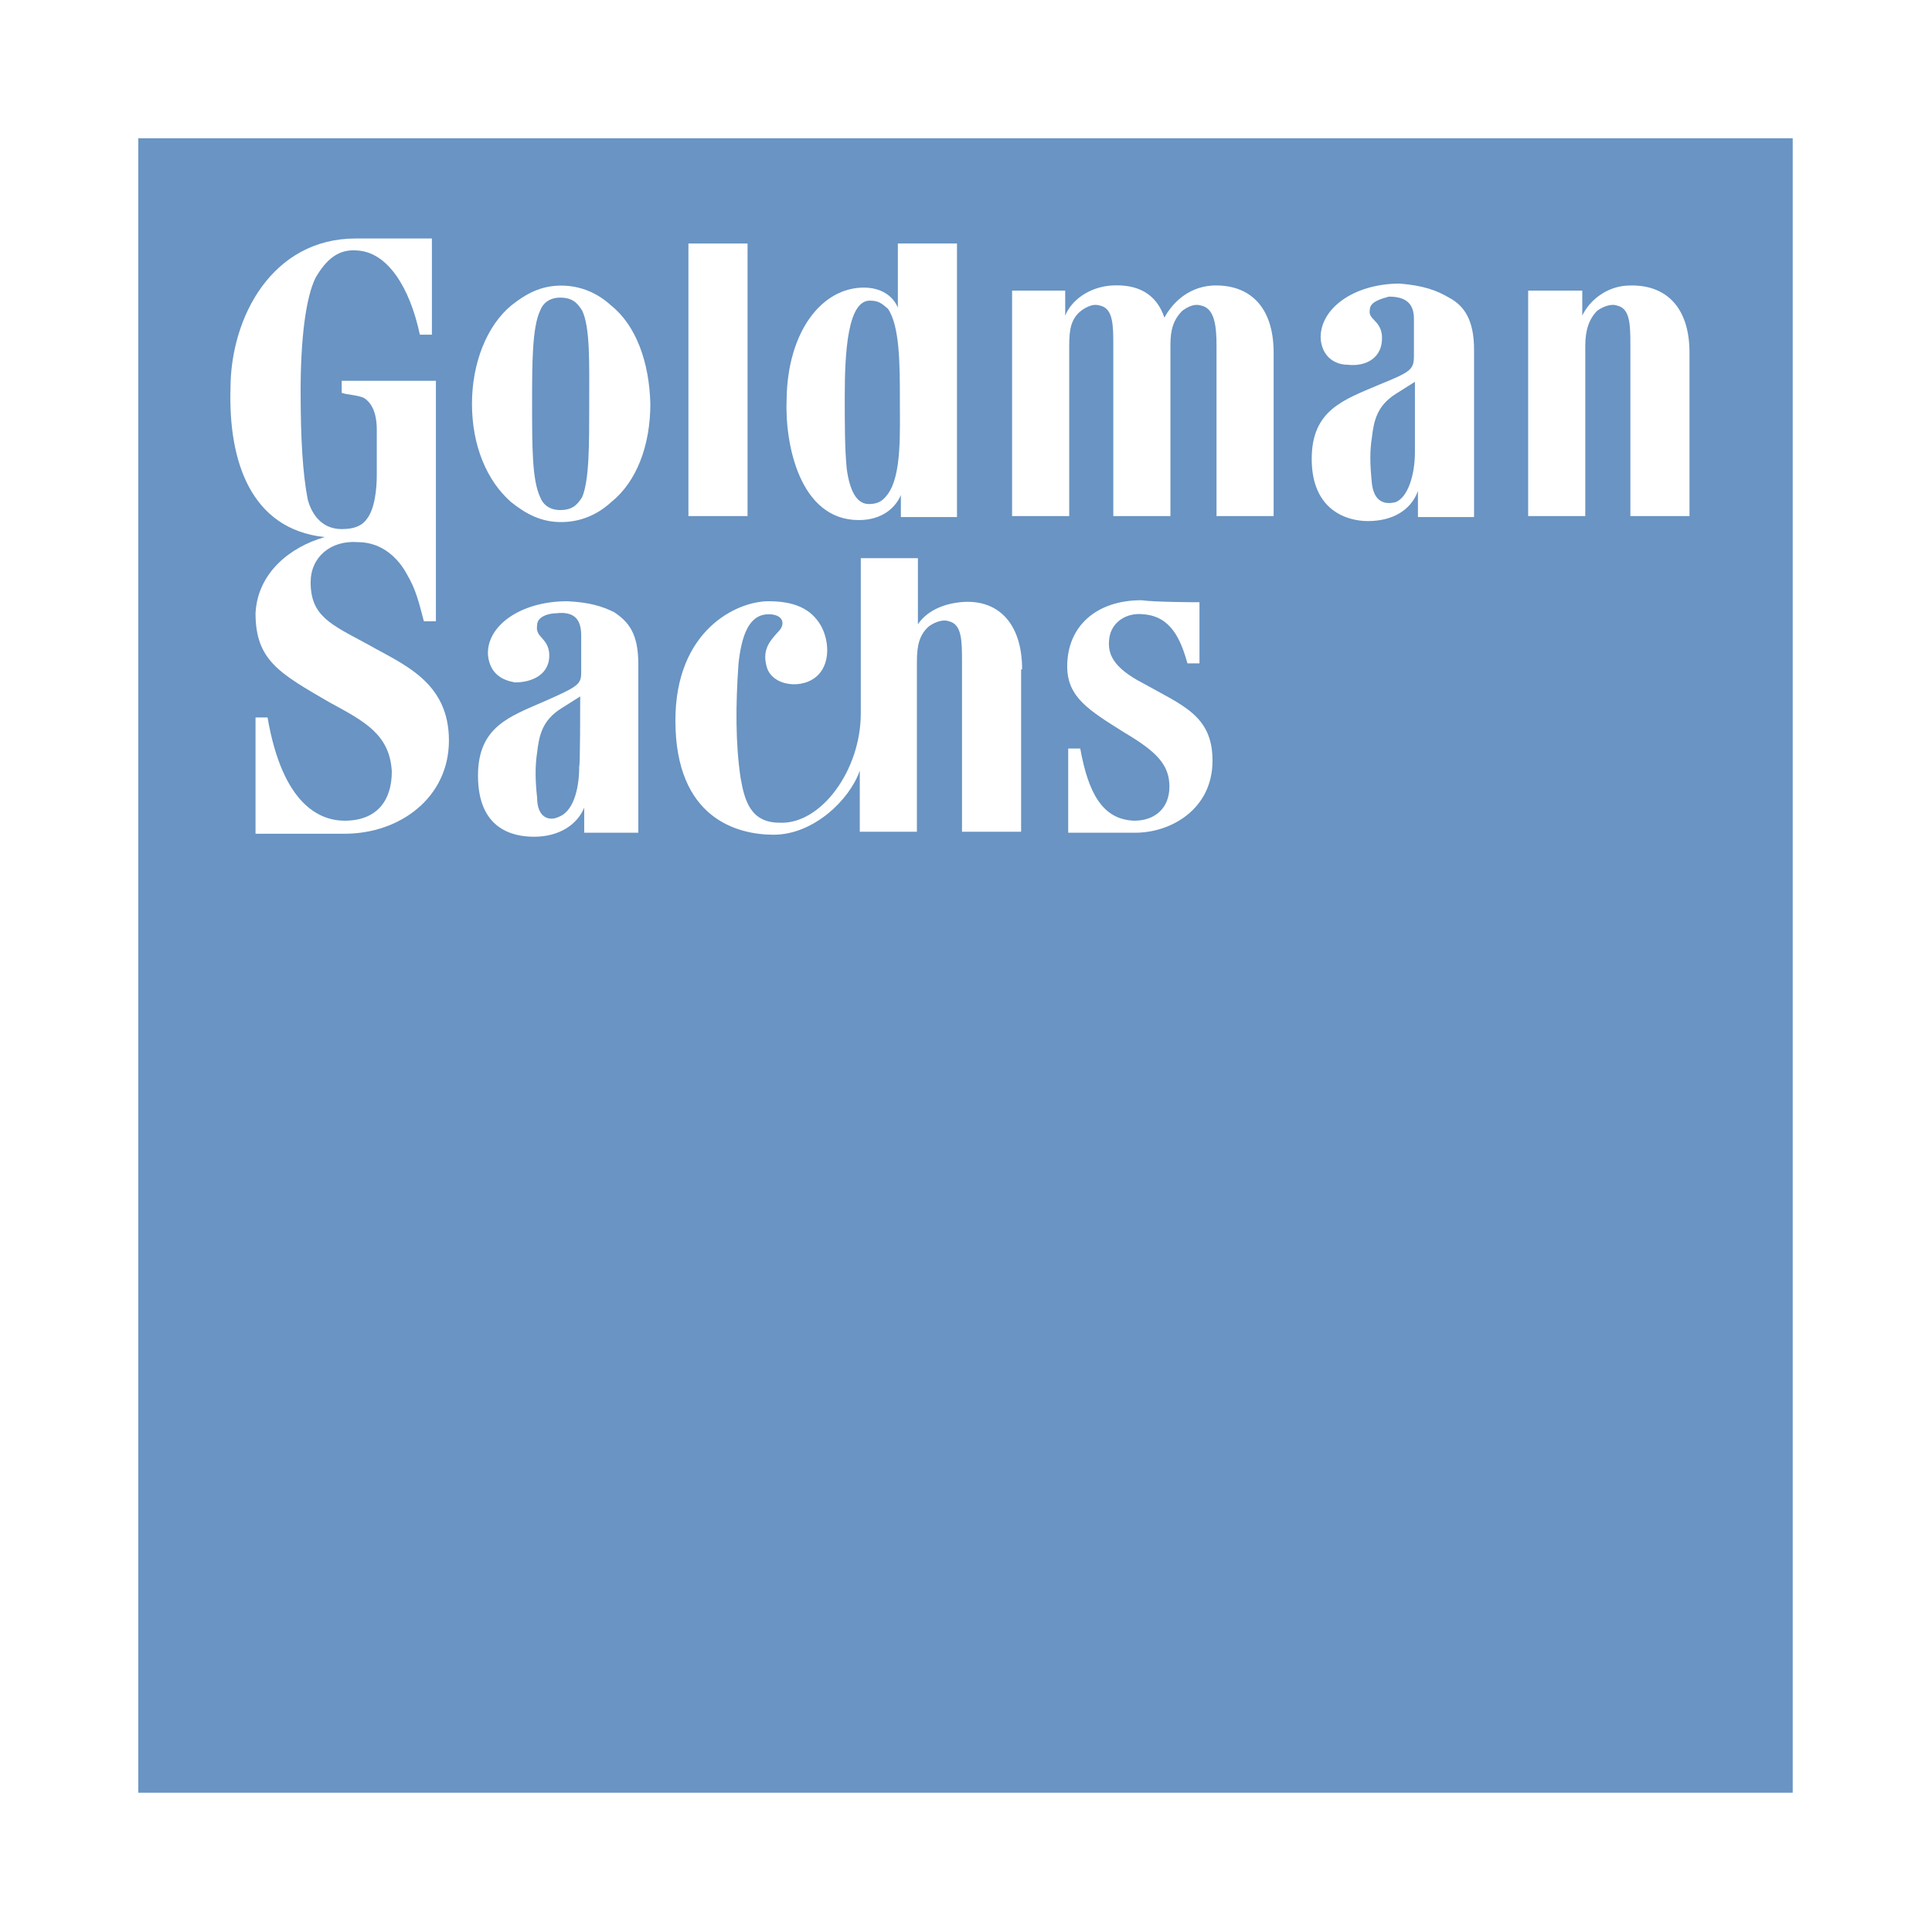 <?xml version="1.0" encoding="utf-8"?>
<!-- Generator: Adobe Illustrator 22.1.0, SVG Export Plug-In . SVG Version: 6.00 Build 0)  -->
<svg version="1.1" id="Layer_1" xmlns="http://www.w3.org/2000/svg" xmlns:xlink="http://www.w3.org/1999/xlink" x="0px" y="0px"
	 viewBox="0 0 192.8 192.8" style="enable-background:new 0 0 192.8 192.8;" xml:space="preserve">
<style type="text/css">
	.st0{fill-rule:evenodd;clip-rule:evenodd;fill:#FFFFFF;}
	.st1{fill-rule:evenodd;clip-rule:evenodd;fill:#6994C3;}
</style>
<g>
	<polygon class="st0" points="0,0 192.8,0 192.8,192.8 0,192.8 0,0 	"/>
	<polygon class="st1" points="13.8,178.9 178.9,178.9 178.9,13.8 13.8,13.8 13.8,178.9 	"/>
	<path class="st0" d="M158.2,51.5h-5.7V29h5.4v2.5c0.7-1.5,2.4-2.9,4.5-3c3.7-0.2,6.2,2,6.2,6.7v16.3h-5.9v-17c0-2,0-3.7-1.3-4
		c-0.5-0.2-1.3,0-2,0.5c-0.8,0.8-1.2,1.9-1.2,3.5C158.2,34.9,158.2,51.5,158.2,51.5L158.2,51.5z"/>
	<path class="st0" d="M61,30.5c-1.3-1.2-3-2-5-2c-2,0-3.5,0.8-5,2c-2.4,2-3.9,5.7-3.9,9.8c0,4.2,1.5,7.7,3.9,9.8c1.5,1.2,3,2,5,2
		c2,0,3.7-0.8,5-2c2.5-2,3.9-5.6,3.9-9.8C64.8,36.2,63.5,32.5,61,30.5L61,30.5z M58.8,40.3c0,4.2,0,7.6-0.7,9.3
		c-0.5,0.8-1,1.3-2.2,1.3c-1,0-1.7-0.5-2-1.3c-0.8-1.7-0.8-5-0.8-9.3c0-4,0-7.6,0.8-9.3c0.3-0.8,1-1.3,2-1.3c1.2,0,1.7,0.5,2.2,1.3
		C58.9,32.7,58.8,36.2,58.8,40.3L58.8,40.3z"/>
	<path class="st0" d="M119.7,60.1v6.1h-1.2c-0.7-2.5-1.7-4.7-4.4-4.9c-1.7-0.2-3.2,0.8-3.4,2.4c-0.2,1.5,0.3,2.9,3.4,4.5
		c3.9,2.2,6.9,3.2,6.9,7.7c0,4.9-4.2,7.2-7.7,7.2c-1.5,0-6.7,0-6.7,0v-8.4h1.2c0.8,4.4,2.2,7.1,5.4,7.2c2,0,3.5-1.2,3.5-3.4
		c0-2.2-1.3-3.5-4.5-5.4c-3.5-2.2-5.7-3.5-5.7-6.6c0-4,2.9-6.6,7.4-6.6C115.3,60.1,119.7,60.1,119.7,60.1L119.7,60.1z"/>
	<path class="st0" d="M127.1,51.5V35.2c0-4.7-2.5-6.9-6.2-6.7c-2.5,0.2-4,1.9-4.7,3.2c-0.8-2.4-2.7-3.4-5.4-3.2
		c-2.2,0.2-3.9,1.5-4.5,3V29H101v22.5h5.7c0,0,0-16.5,0-17c0-1.7,0.2-2.7,1.2-3.5c0.7-0.5,1.3-0.7,1.9-0.5c1.3,0.3,1.3,2,1.3,4v17
		h5.7V34.4c0-1.5,0.3-2.5,1.2-3.4c0.7-0.5,1.3-0.7,1.9-0.5c1.3,0.3,1.5,2,1.5,4v17H127.1L127.1,51.5z"/>
	<polygon class="st0" points="68.7,24.3 74.6,24.3 74.6,51.5 68.7,51.5 68.7,24.3 	"/>
	<path class="st0" d="M95.5,51.5V24.3h-5.9v6.4c-0.5-1.2-1.7-2-3.4-2c-4.2,0-7.6,4.4-7.7,11.1c-0.2,4.5,1.3,12.1,7.2,12.1
		c2.4,0,3.7-1.3,4.2-2.5v2.2H95.5L95.5,51.5z M88.6,30.8c1.2,1.7,1.2,5.7,1.2,8.9c0,3.4,0.2,7.7-1.2,9.6c-0.5,0.7-1,1-1.9,1
		c-1.2,0-1.9-1.3-2.2-3.5c-0.2-2-0.2-4.5-0.2-7.2c0-4.5,0.3-9.6,2.5-9.6C87.7,30,88,30.3,88.6,30.8L88.6,30.8z"/>
	<path class="st0" d="M144.6,29.7c1.5,0.8,2.5,2.2,2.5,5.2v16.7h-5.6V49c-0.7,1.9-2.5,3-5,3c-2,0-5.6-1-5.6-6.2
		c0-4.9,3.2-5.9,6.7-7.4c3.2-1.3,3.5-1.5,3.5-2.9c0-1.2,0-2.2,0-3.7c0-1.5-0.8-2.2-2.5-2.2c-0.7,0.2-1.9,0.5-1.9,1.3
		c-0.2,1,1,1,1.2,2.5c0.2,2.4-1.7,3.2-3.4,3c-1.2,0-2.5-0.7-2.7-2.5c-0.2-3,3.2-5.6,7.9-5.6C142.1,28.5,143.4,29,144.6,29.7
		L144.6,29.7z M141.2,38.1l-1.9,1.2c-1.9,1.2-2.2,2.7-2.4,4.4c-0.2,1.3-0.2,2.5,0,4.5c0.2,1.9,1.3,2.2,2.4,1.9
		c1.2-0.5,1.9-2.7,1.9-5C141.2,45,141.2,38.9,141.2,38.1L141.2,38.1z"/>
	<path class="st0" d="M61.3,61.1c1.5,1,2.4,2.2,2.4,5.2v16.8h-5.4v-2.5c-0.7,1.7-2.5,2.9-5,2.9c-2.2,0-5.6-0.8-5.6-6.1
		c0-4.9,3.2-5.9,6.6-7.4c3.4-1.5,3.7-1.7,3.7-2.9c0-1.2,0-2.2,0-3.7c0-1.7-0.8-2.4-2.5-2.2c-0.7,0-1.9,0.3-1.9,1.2
		c-0.2,1.2,1,1.2,1.2,2.7c0.2,2.2-1.7,3-3.4,3c-1.2-0.2-2.5-0.8-2.7-2.7c-0.2-2.9,3.2-5.4,7.9-5.4C58.8,60.1,60.1,60.5,61.3,61.1
		L61.3,61.1z M57.9,69.5l-1.9,1.2c-1.9,1.2-2.2,2.7-2.4,4.4c-0.2,1.3-0.2,2.7,0,4.5c0,2,1.2,2.4,2.2,1.9c1.3-0.5,2-2.5,2-5
		C57.9,76.4,57.9,70.4,57.9,69.5L57.9,69.5z"/>
	<path class="st0" d="M102,66.8c0-4.7-2.5-7.1-6.2-6.7c-1.9,0.2-3.4,1-4.2,2.2v-6.6h-5.7v15.5c0,5.7-4,11.1-8.1,10.9
		c-2.9,0-3.5-2.2-3.9-4.5c-0.5-3.4-0.5-7.2-0.2-11.4c0.3-2.7,1-4.9,3-4.9c1.5,0,1.7,1,1,1.7c-0.7,0.8-1.7,1.7-1.2,3.5
		c0.5,2,3.7,2.4,5.2,0.8c1.2-1.3,1-3.5,0.2-4.9c-1-1.7-2.7-2.4-5.2-2.4c-3.2,0-9.3,2.9-9.3,11.9c0,9.8,6.2,11.4,9.8,11.4
		c4,0,7.6-3.5,8.6-6.4v6.1h5.7v-17c0-1.7,0.3-2.7,1.2-3.5c0.7-0.5,1.5-0.7,2-0.5c1.3,0.3,1.3,2,1.3,4v17h5.9V66.8L102,66.8z"/>
	<path class="st0" d="M43.1,23.8v9.6h-1.2c-1-4.7-3.2-8.2-6.2-8.4c-2-0.2-3.2,1-4.2,2.7c-1,2-1.5,6.2-1.5,11.3
		c0,4.7,0.2,8.2,0.7,10.8c0.3,1.2,1.2,3,3.4,3c1.2,0,2-0.3,2.5-1c0.8-1,1-3,1-4.4c0-2.2,0-2.9,0-4.5c0-1.7-0.5-2.7-1.3-3.2
		c-0.7-0.3-1.7-0.3-2.2-0.5v-1.2h9.4V62h-1.2c-0.5-1.9-0.8-3.2-1.7-4.7c-0.8-1.5-2.4-3.2-4.9-3.2c-2.7-0.2-4.7,1.5-4.7,4
		c0,3.4,2,4.2,5.7,6.2c3.5,2,8.1,3.7,8.1,9.6c0,5.7-4.9,9.3-10.4,9.3c-1.2,0-8.9,0-8.9,0V71.6h1.2c1.5,8.7,5.2,10.3,7.7,10.3
		c3.2,0,4.7-2,4.7-4.9c-0.2-3.7-2.7-5-6.2-6.9c-5-2.9-7.4-4.2-7.4-8.9c0.2-4,3.4-6.6,6.9-7.6c-7.4-0.8-9.6-7.6-9.4-14.8
		c0-7.2,4.2-15,12.5-15C39.1,23.8,43.1,23.8,43.1,23.8L43.1,23.8z"/>
</g>
</svg>
